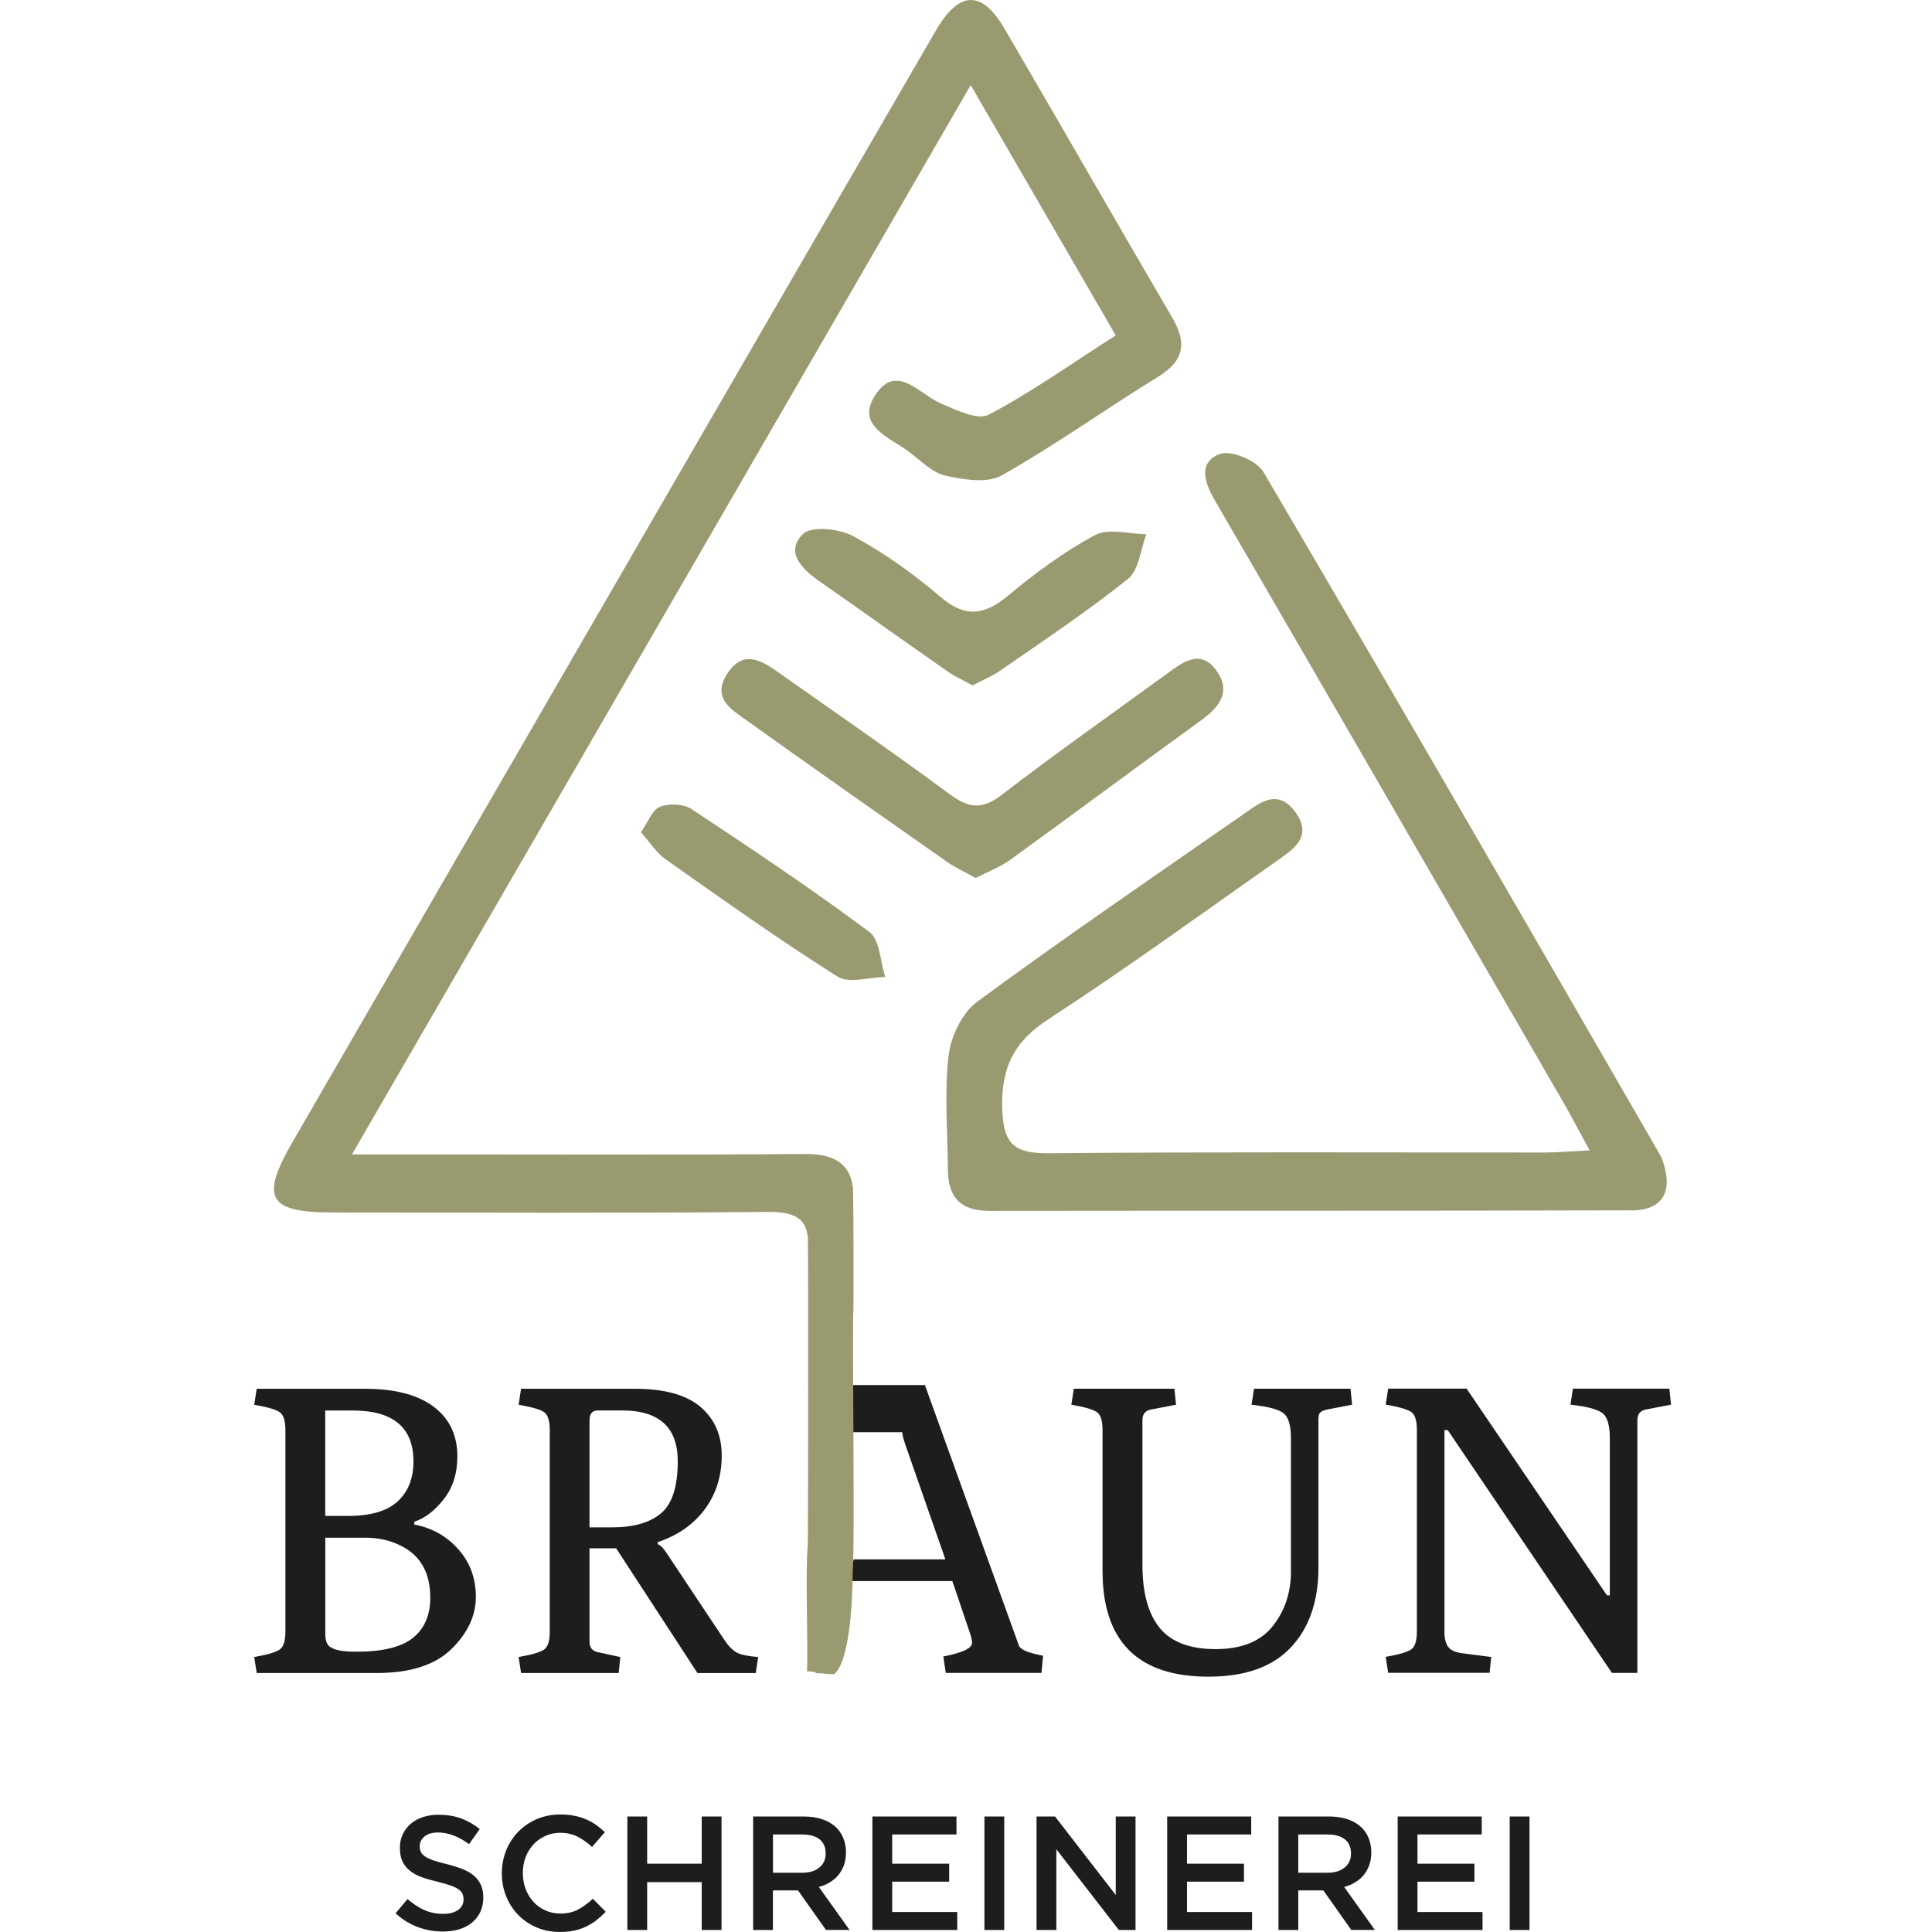 <svg width="76" height="76" viewBox="0 0 76 76" fill="none" xmlns="http://www.w3.org/2000/svg">
<g clip-path="url(#clip0_62_23)">
<path d="M58.597 65.811L58.661 65.182L57.532 65.036C57.262 65.003 57.077 64.924 56.975 64.793C56.873 64.665 56.821 64.466 56.821 64.196V56.256H56.95L63.409 65.808H64.41V55.868C64.41 55.632 64.518 55.492 64.732 55.449L65.733 55.256L65.669 54.627H61.874L61.777 55.256C62.454 55.331 62.884 55.449 63.06 55.611C63.239 55.773 63.326 56.094 63.326 56.578V62.757H63.214L57.692 54.625H54.607L54.51 55.254C55.081 55.351 55.428 55.459 55.552 55.576C55.677 55.694 55.737 55.92 55.737 56.252V64.175C55.737 64.509 55.675 64.735 55.552 64.852C55.428 64.97 55.081 65.078 54.51 65.175L54.607 65.804H58.595L58.597 65.811ZM50.784 61.792C50.784 62.641 50.545 63.368 50.065 63.969C49.586 64.571 48.838 64.872 47.82 64.872C46.803 64.872 46.069 64.592 45.617 64.034C45.164 63.475 44.94 62.645 44.94 61.549V55.87C44.94 55.634 45.047 55.495 45.261 55.451L46.263 55.258L46.198 54.629H42.242L42.144 55.258C42.715 55.355 43.062 55.464 43.187 55.58C43.309 55.698 43.371 55.924 43.371 56.256V61.792C43.371 64.567 44.761 65.956 47.538 65.956C48.979 65.956 50.061 65.572 50.782 64.802C51.502 64.034 51.864 62.988 51.864 61.663V55.87C51.864 55.785 51.868 55.721 51.88 55.677C51.891 55.569 51.995 55.495 52.188 55.451L53.189 55.258L53.124 54.629H49.33L49.232 55.258C49.91 55.333 50.337 55.451 50.516 55.613C50.693 55.775 50.782 56.092 50.782 56.566V61.794L50.784 61.792ZM33.282 62.195H37.463L38.173 64.293C38.217 64.434 38.237 64.546 38.237 64.632C38.237 64.837 37.861 65.014 37.108 65.163L37.205 65.808H40.968L41.033 65.132C40.451 65.024 40.134 64.889 40.08 64.729L36.383 54.484H33.461L33.324 56.339H35.494C35.494 56.425 35.531 56.582 35.606 56.806L37.189 61.342H33.587M23.19 55.872C23.19 55.615 23.298 55.484 23.512 55.484H24.48C25.934 55.484 26.661 56.153 26.661 57.485C26.661 58.475 26.443 59.156 26.007 59.526C25.57 59.897 24.927 60.082 24.077 60.082H23.19V55.87V55.872ZM24.337 65.813L24.401 65.184L23.512 64.991C23.296 64.947 23.19 64.808 23.19 64.571V60.908H24.239L27.436 65.813H29.728L29.826 65.184C29.417 65.15 29.134 65.092 28.979 65.005C28.823 64.92 28.663 64.758 28.503 64.522L26.227 61.101C26.098 60.898 25.98 60.779 25.872 60.746V60.665C26.669 60.397 27.286 59.964 27.728 59.366C28.169 58.768 28.391 58.066 28.391 57.261C28.391 56.456 28.11 55.814 27.552 55.341C26.991 54.868 26.137 54.631 24.985 54.631H20.497L20.401 55.26C20.972 55.358 21.319 55.465 21.442 55.582C21.566 55.7 21.626 55.926 21.626 56.258V64.181C21.626 64.515 21.564 64.742 21.442 64.858C21.317 64.976 20.97 65.084 20.401 65.182L20.497 65.811H24.339L24.337 65.813ZM12.793 60.489H14.359C14.866 60.489 15.317 60.586 15.716 60.779C16.521 61.155 16.926 61.844 16.926 62.844C16.926 63.534 16.7 64.061 16.249 64.426C15.799 64.791 15.055 64.974 14.021 64.974C13.524 64.974 13.196 64.92 13.036 64.812C12.874 64.748 12.796 64.559 12.796 64.248V60.489H12.793ZM12.793 55.486H13.876C15.469 55.486 16.264 56.155 16.264 57.487C16.264 58.156 16.056 58.679 15.643 59.061C15.227 59.443 14.579 59.633 13.697 59.633H12.793V55.486ZM14.812 65.813C16.137 65.813 17.117 65.497 17.759 64.868C18.399 64.239 18.719 63.556 18.719 62.82C18.719 62.083 18.488 61.456 18.025 60.939C17.562 60.422 16.987 60.1 16.297 59.972V59.86C16.706 59.731 17.09 59.438 17.452 58.98C17.813 58.523 17.992 57.961 17.992 57.294C17.992 56.456 17.68 55.802 17.055 55.333C16.43 54.866 15.531 54.631 14.359 54.631H10.098L10 55.26C10.571 55.358 10.918 55.465 11.04 55.582C11.165 55.7 11.227 55.926 11.227 56.258V64.181C11.227 64.515 11.165 64.742 11.04 64.858C10.916 64.976 10.569 65.084 10 65.182L10.098 65.811H14.812V65.813Z" fill="#1D1D1B"/>
<path d="M38.379 34.537C37.951 34.298 37.579 34.132 37.251 33.902C34.632 32.067 32.013 30.228 29.413 28.368C28.802 27.93 27.984 27.482 28.596 26.521C29.247 25.499 29.99 26.004 30.692 26.5C31.631 27.162 32.572 27.82 33.51 28.48C34.808 29.393 36.102 30.311 37.376 31.253C38.117 31.801 38.64 31.855 39.405 31.268C41.529 29.632 43.727 28.09 45.895 26.51C46.539 26.041 47.241 25.491 47.876 26.413C48.441 27.233 47.943 27.832 47.241 28.341C44.734 30.157 42.25 32.007 39.743 33.821C39.34 34.111 38.858 34.29 38.381 34.539" fill="#9A9A71"/>
<path d="M38.256 26.961C37.901 26.764 37.571 26.618 37.282 26.417C36.036 25.549 34.798 24.671 33.558 23.795C33.114 23.482 32.671 23.171 32.225 22.859C31.539 22.38 30.875 21.718 31.583 21.008C31.909 20.68 33.018 20.794 33.566 21.091C34.782 21.749 35.932 22.571 36.985 23.471C37.967 24.312 38.713 24.212 39.656 23.43C40.723 22.544 41.857 21.701 43.077 21.049C43.606 20.767 44.414 21.01 45.095 21.014C44.865 21.614 44.804 22.427 44.37 22.774C42.765 24.061 41.041 25.201 39.349 26.38C39.018 26.61 38.636 26.761 38.256 26.963" fill="#9A9A71"/>
<path d="M25.211 32.737C25.494 32.334 25.658 31.857 25.961 31.737C26.318 31.596 26.895 31.62 27.207 31.828C29.57 33.391 31.928 34.968 34.198 36.66C34.615 36.971 34.626 37.827 34.823 38.431C34.187 38.441 33.394 38.7 32.945 38.416C30.638 36.959 28.414 35.373 26.181 33.802C25.826 33.553 25.579 33.148 25.209 32.737" fill="#9A9A71"/>
<path d="M32.812 65.858C32.291 65.854 32.53 65.819 32.121 65.819C32.073 65.827 32.14 65.746 31.747 65.746C31.791 64.663 31.676 61.879 31.774 60.804C31.793 60.603 31.795 48.855 31.78 48.697C31.706 47.879 31.178 47.665 30.179 47.674C24.492 47.725 18.806 47.699 13.119 47.696C10.544 47.696 10.224 47.142 11.518 44.905C15.161 38.601 18.808 32.299 22.455 25.997C26.175 19.569 29.894 13.139 33.618 6.713C34.684 4.876 35.749 3.037 36.815 1.2C37.724 -0.367 38.62 -0.401 39.504 1.11C41.722 4.899 43.897 8.711 46.115 12.498C46.699 13.494 46.58 14.189 45.565 14.816C43.498 16.09 41.517 17.506 39.407 18.7C38.837 19.021 37.907 18.87 37.191 18.71C36.675 18.596 36.229 18.127 35.776 17.786C34.999 17.199 33.591 16.744 34.472 15.48C35.292 14.305 36.165 15.505 37.004 15.866C37.604 16.124 38.453 16.543 38.889 16.315C40.566 15.434 42.121 14.324 43.889 13.193C42.019 9.965 40.221 6.858 38.185 3.348C36.661 5.982 35.145 8.601 33.635 11.213C27.016 22.652 20.49 33.929 13.846 45.411H16.015C21.392 45.411 26.281 45.436 31.656 45.395C32.827 45.386 33.427 45.779 33.552 46.711C33.577 46.897 33.583 51.252 33.571 51.482C33.517 52.462 33.639 60.877 33.541 61.848C33.541 61.848 33.569 65.213 32.815 65.86" fill="#9A9A71"/>
<path d="M60.167 75.921H59.388V71.456H60.167V75.921ZM58.288 72.164H55.76V73.312H58.001V74.02H55.76V75.213H58.319V75.921H54.981V71.456H58.288V72.164ZM52.902 72.353C52.74 72.226 52.512 72.164 52.217 72.164H51.071V73.669H52.223C52.506 73.669 52.73 73.6 52.896 73.463C53.062 73.326 53.145 73.144 53.145 72.913C53.145 72.666 53.064 72.48 52.902 72.353ZM53.158 75.921L52.057 74.364H51.071V75.921H50.292V71.456H52.283C52.539 71.456 52.769 71.49 52.977 71.554C53.185 71.618 53.357 71.714 53.5 71.834C53.642 71.954 53.752 72.104 53.829 72.28C53.905 72.457 53.943 72.654 53.943 72.87C53.943 73.057 53.916 73.223 53.864 73.37C53.81 73.517 53.737 73.646 53.644 73.76C53.55 73.872 53.438 73.968 53.309 74.047C53.178 74.126 53.035 74.186 52.877 74.229L54.084 75.919H53.158V75.921ZM49.222 72.164H46.694V73.312H48.935V74.02H46.694V75.213H49.253V75.921H45.914V71.456H49.22V72.164H49.222ZM43.891 71.456H44.669V75.921H44.013L41.554 72.745V75.921H40.775V71.456H41.502L43.891 74.543V71.456ZM39.504 75.921H38.725V71.456H39.504V75.921ZM37.625 72.164H35.097V73.312H37.338V74.02H35.097V75.213H37.656V75.921H34.318V71.456H37.625V72.164ZM32.239 72.353C32.077 72.226 31.849 72.164 31.554 72.164H30.407V73.669H31.56C31.843 73.669 32.067 73.6 32.231 73.463C32.397 73.326 32.48 73.144 32.48 72.913C32.48 72.666 32.399 72.48 32.237 72.353M32.493 75.921L31.392 74.364H30.405V75.921H29.627V71.456H31.618C31.874 71.456 32.104 71.49 32.312 71.554C32.52 71.618 32.692 71.714 32.835 71.834C32.979 71.954 33.087 72.104 33.163 72.28C33.24 72.457 33.278 72.654 33.278 72.87C33.278 73.057 33.251 73.223 33.199 73.37C33.145 73.517 33.072 73.646 32.979 73.76C32.885 73.872 32.773 73.968 32.644 74.047C32.514 74.126 32.37 74.186 32.212 74.229L33.419 75.919H32.493V75.921ZM25.458 74.038V75.921H24.679V71.456H25.458V73.312H27.604V71.456H28.383V75.921H27.604V74.038H25.458ZM23.466 75.535C23.342 75.63 23.207 75.713 23.061 75.784C22.916 75.855 22.758 75.907 22.586 75.944C22.413 75.981 22.223 75.998 22.015 75.998C21.687 75.998 21.386 75.938 21.107 75.819C20.829 75.701 20.592 75.537 20.389 75.332C20.187 75.126 20.027 74.881 19.913 74.601C19.799 74.321 19.741 74.018 19.741 73.696C19.741 73.374 19.797 73.078 19.909 72.795C20.021 72.515 20.181 72.27 20.384 72.058C20.588 71.849 20.831 71.683 21.111 71.56C21.392 71.44 21.703 71.377 22.044 71.377C22.25 71.377 22.434 71.394 22.602 71.429C22.771 71.463 22.924 71.512 23.066 71.573C23.207 71.635 23.336 71.707 23.456 71.793C23.575 71.878 23.689 71.971 23.795 72.073L23.29 72.654C23.111 72.488 22.922 72.355 22.723 72.251C22.524 72.15 22.295 72.098 22.04 72.098C21.828 72.098 21.631 72.139 21.45 72.222C21.269 72.305 21.111 72.417 20.98 72.561C20.85 72.704 20.746 72.87 20.675 73.061C20.602 73.252 20.567 73.459 20.567 73.679C20.567 73.899 20.602 74.107 20.675 74.302C20.748 74.495 20.85 74.665 20.98 74.809C21.111 74.954 21.269 75.068 21.45 75.149C21.631 75.232 21.828 75.273 22.04 75.273C22.312 75.273 22.547 75.222 22.742 75.116C22.937 75.012 23.13 74.871 23.321 74.692L23.826 75.203C23.712 75.325 23.591 75.435 23.465 75.531M16.555 72.849C16.584 72.913 16.64 72.974 16.719 73.028C16.798 73.084 16.906 73.133 17.045 73.181C17.184 73.229 17.36 73.277 17.572 73.329C17.807 73.389 18.015 73.453 18.198 73.526C18.378 73.599 18.53 73.686 18.648 73.789C18.767 73.893 18.858 74.016 18.92 74.153C18.983 74.292 19.012 74.454 19.012 74.64C19.012 74.854 18.972 75.043 18.895 75.209C18.816 75.375 18.708 75.514 18.569 75.63C18.43 75.745 18.264 75.832 18.067 75.892C17.871 75.952 17.657 75.981 17.423 75.981C17.078 75.981 16.748 75.923 16.434 75.805C16.119 75.689 15.828 75.508 15.56 75.265L16.031 74.705C16.249 74.892 16.467 75.037 16.69 75.136C16.912 75.236 17.161 75.286 17.444 75.286C17.686 75.286 17.878 75.234 18.021 75.132C18.164 75.031 18.235 74.892 18.235 74.717C18.235 74.636 18.22 74.564 18.193 74.499C18.166 74.435 18.114 74.377 18.04 74.323C17.965 74.269 17.863 74.221 17.732 74.173C17.601 74.126 17.433 74.078 17.223 74.026C16.985 73.97 16.773 73.91 16.586 73.841C16.401 73.773 16.245 73.688 16.119 73.586C15.992 73.484 15.896 73.362 15.83 73.216C15.763 73.073 15.73 72.895 15.73 72.687C15.73 72.492 15.768 72.314 15.844 72.154C15.921 71.994 16.025 71.857 16.158 71.743C16.291 71.629 16.451 71.539 16.638 71.479C16.825 71.417 17.028 71.388 17.25 71.388C17.579 71.388 17.873 71.436 18.135 71.531C18.397 71.627 18.642 71.766 18.872 71.95L18.451 72.544C18.247 72.395 18.046 72.28 17.844 72.204C17.643 72.127 17.442 72.085 17.238 72.085C17.007 72.085 16.829 72.137 16.702 72.241C16.575 72.345 16.511 72.471 16.511 72.621C16.511 72.71 16.526 72.787 16.557 72.851" fill="#1D1D1B"/>
<path d="M64.176 47.611C55.75 47.636 47.326 47.62 38.9 47.632C37.78 47.632 37.297 47.09 37.288 46.028C37.278 44.529 37.145 43.018 37.313 41.54C37.398 40.782 37.845 39.842 38.439 39.406C41.849 36.897 45.349 34.506 48.827 32.09C49.492 31.627 50.236 30.956 50.956 31.946C51.679 32.938 50.834 33.441 50.159 33.914C47.199 35.992 44.273 38.121 41.245 40.091C39.864 40.99 39.371 42.024 39.427 43.653C39.475 45.054 39.949 45.376 41.259 45.365C47.772 45.307 54.285 45.34 60.797 45.336C61.253 45.336 61.71 45.293 62.531 45.251C62.07 44.409 61.769 43.827 61.44 43.263C56.892 35.398 52.346 27.532 47.783 19.673C47.371 18.965 47.129 18.174 47.988 17.859C48.431 17.697 49.438 18.118 49.7 18.565C54.956 27.511 60.148 36.494 65.332 45.482C65.332 45.482 66.335 47.599 64.174 47.615" fill="#9A9A71"/>
</g>
<defs>
<clipPath id="clip0_62_23">
<rect width="55.733" height="76" fill="white" transform="translate(10)"/>
</clipPath>
</defs>
</svg>
